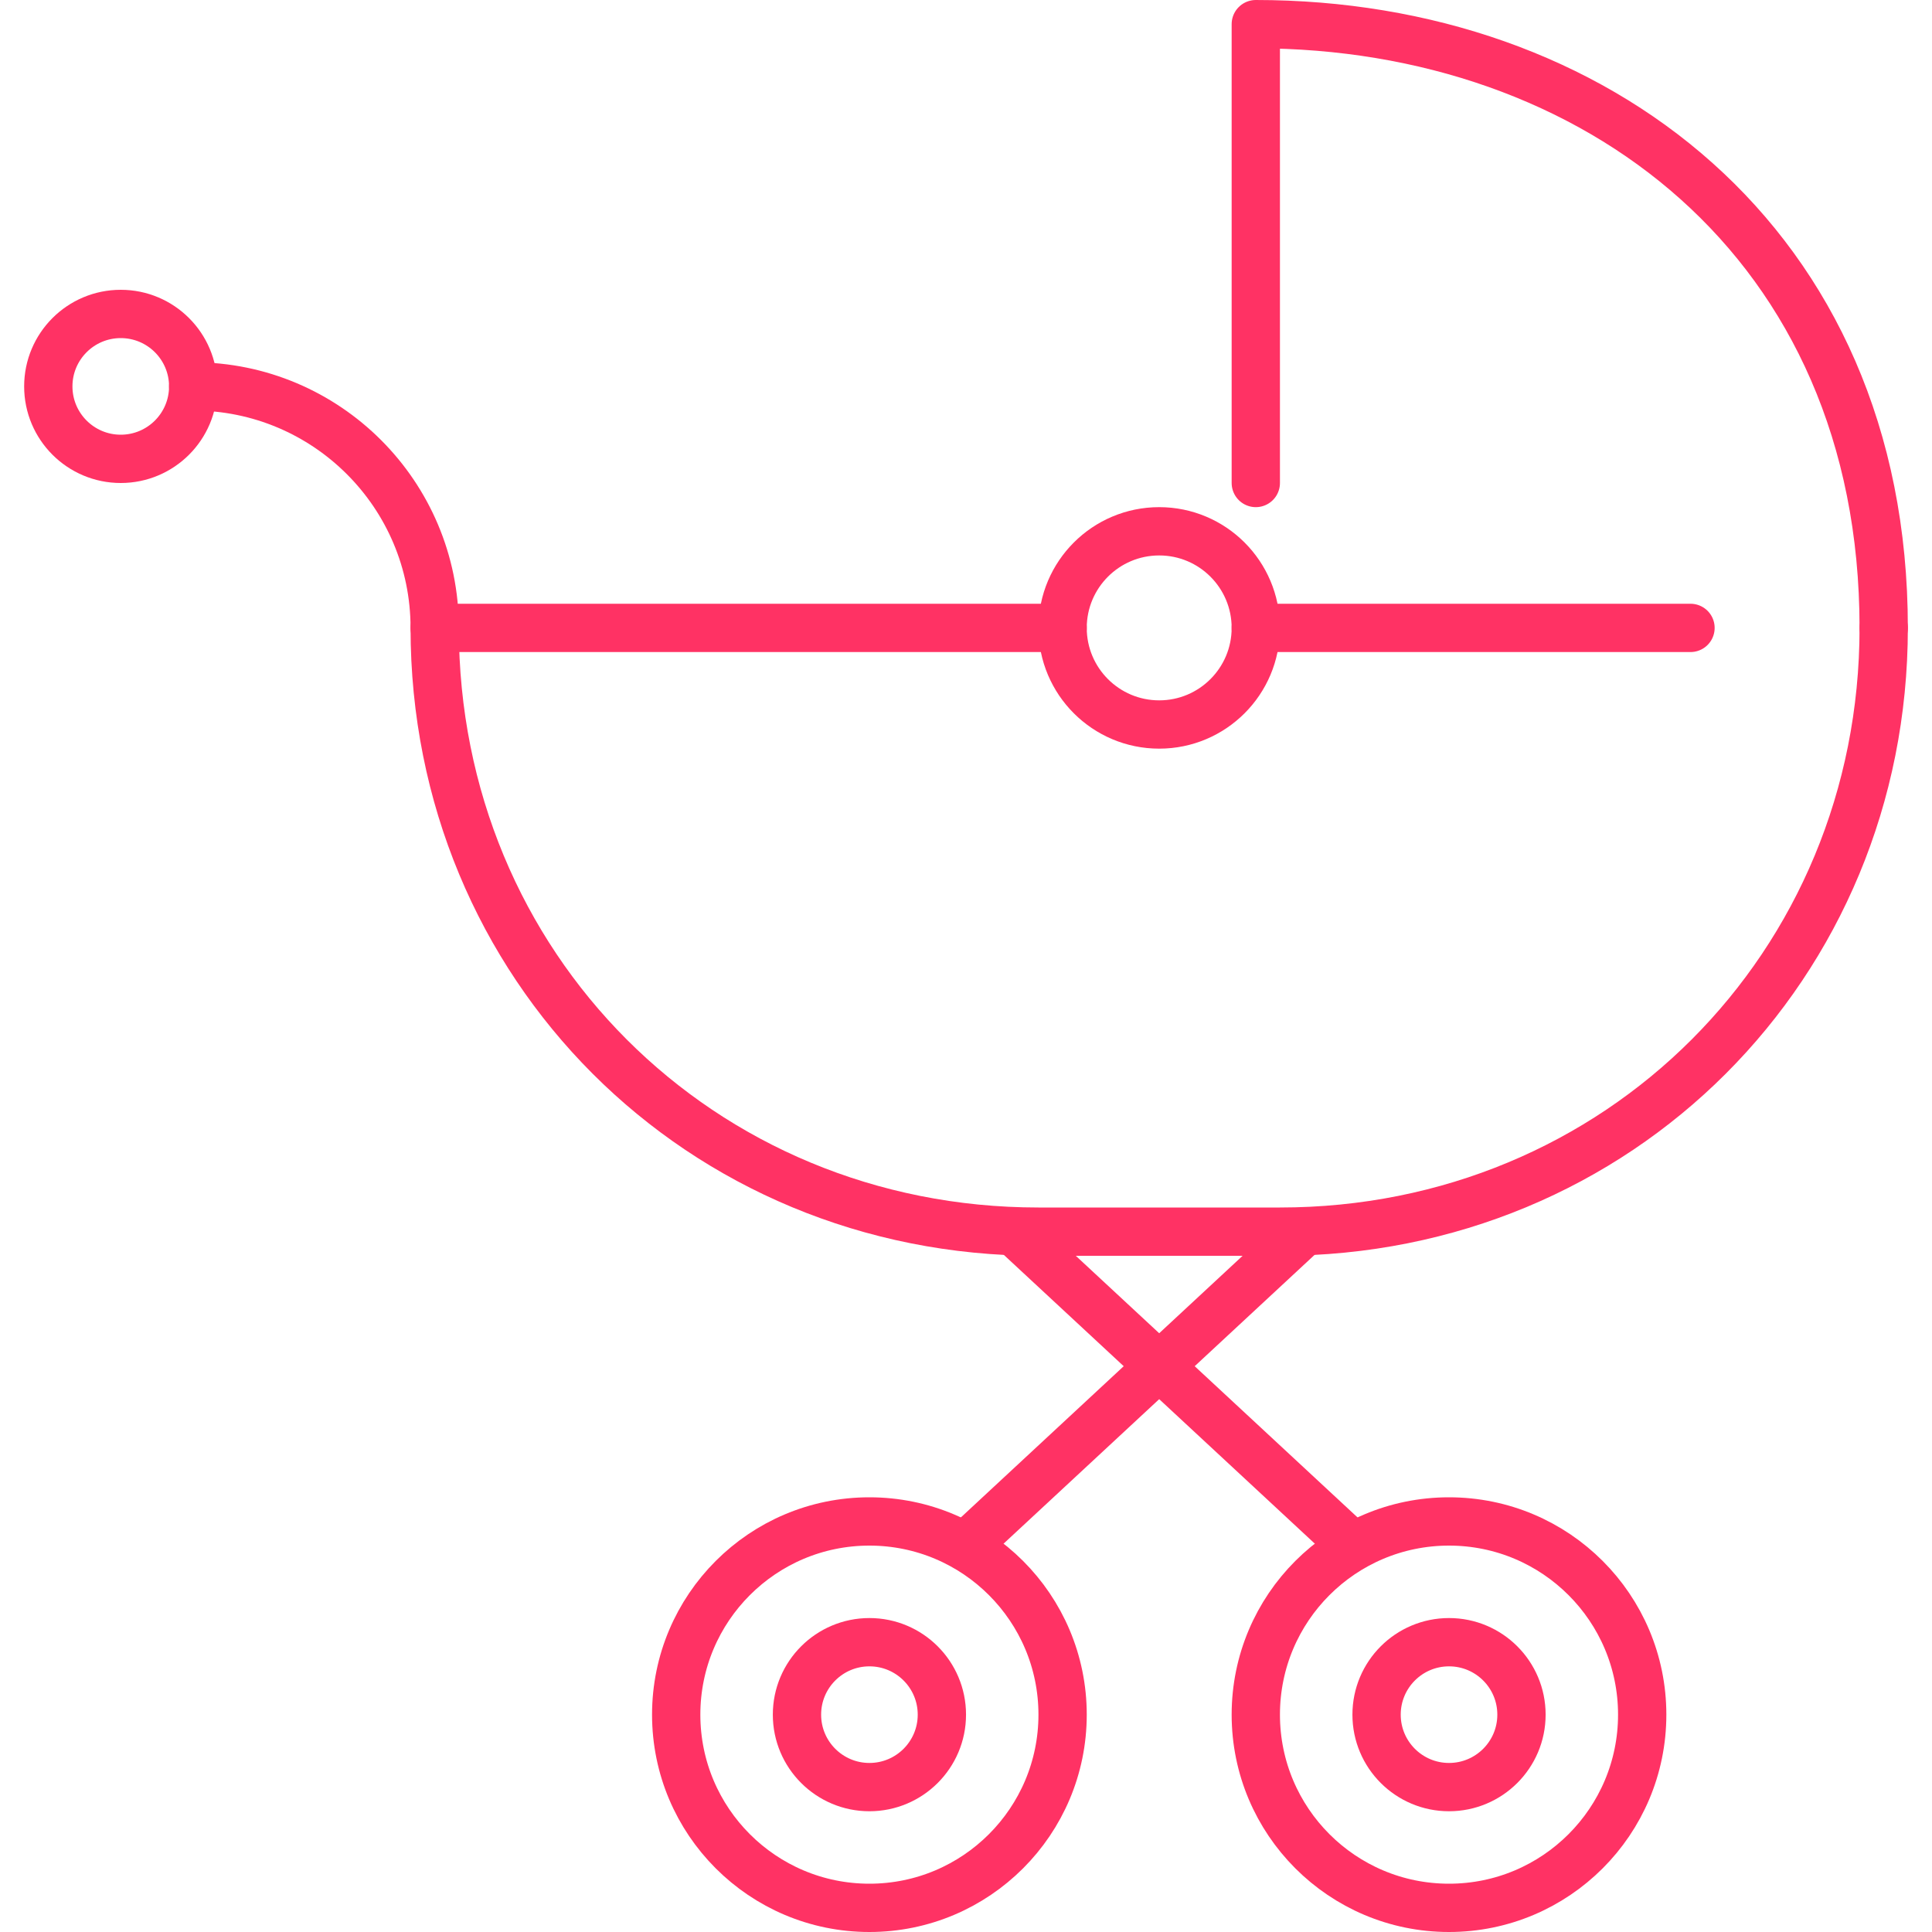 <?xml version="1.0" encoding="utf-8"?>
<!-- Generator: Adobe Illustrator 16.0.0, SVG Export Plug-In . SVG Version: 6.00 Build 0)  -->
<!DOCTYPE svg PUBLIC "-//W3C//DTD SVG 1.1//EN" "http://www.w3.org/Graphics/SVG/1.1/DTD/svg11.dtd">
<svg version="1.1" xmlns="http://www.w3.org/2000/svg" xmlns:xlink="http://www.w3.org/1999/xlink" x="0px" y="0px" width="80px"
	 height="80px" viewBox="0 0 80 80" enable-background="new 0 0 80 80" xml:space="preserve">
<g id="RASTER">
</g>
<g id="INFO">
</g>
<g id="Ebene_1">
</g>
<g id="GFX">
	<g>
		<path fill="none" stroke="#FF3264" stroke-width="2" stroke-linecap="round" stroke-linejoin="round" stroke-miterlimit="10" d="
			M44,26H18c0,14,10.984,25,25,25h5h5c14.016,0,25-11,25-25"/>
	</g>
	<g>
		
			<circle fill="none" stroke="#FF3264" stroke-width="2" stroke-linecap="round" stroke-linejoin="round" stroke-miterlimit="10" cx="36" cy="71" r="8"/>
		
			<circle fill="none" stroke="#FF3264" stroke-width="2" stroke-linecap="round" stroke-linejoin="round" stroke-miterlimit="10" cx="36.001" cy="71" r="3"/>
		
			<circle fill="none" stroke="#FF3264" stroke-width="2" stroke-linecap="round" stroke-linejoin="round" stroke-miterlimit="10" cx="60" cy="71" r="8"/>
		
			<circle fill="none" stroke="#FF3264" stroke-width="2" stroke-linecap="round" stroke-linejoin="round" stroke-miterlimit="10" cx="60.001" cy="71" r="3"/>
	</g>
	<path fill="none" stroke="#FF3264" stroke-width="2" stroke-linecap="round" stroke-linejoin="round" stroke-miterlimit="10" d="
		M52,20V1c14,0,26,9,26,25"/>
	
		<line fill="none" stroke="#FF3264" stroke-width="2" stroke-linecap="round" stroke-linejoin="round" stroke-miterlimit="10" x1="56" y1="64" x2="42" y2="51"/>
	
		<line fill="none" stroke="#FF3264" stroke-width="2" stroke-linecap="round" stroke-linejoin="round" stroke-miterlimit="10" x1="40" y1="64" x2="54" y2="51"/>
	
		<circle fill="none" stroke="#FF3264" stroke-width="2" stroke-linecap="round" stroke-linejoin="round" stroke-miterlimit="10" cx="48" cy="26" r="4"/>
	
		<line fill="none" stroke="#FF3264" stroke-width="2" stroke-linecap="round" stroke-linejoin="round" stroke-miterlimit="10" x1="52" y1="26" x2="70" y2="26"/>
	<path fill="none" stroke="#FF3264" stroke-width="2" stroke-linecap="round" stroke-linejoin="round" stroke-miterlimit="10" d="
		M8,16c5.523,0,10,4.477,10,10"/>
	
		<circle fill="none" stroke="#FF3264" stroke-width="2" stroke-linecap="round" stroke-linejoin="round" stroke-miterlimit="10" cx="5" cy="16" r="3"/>
</g>
</svg>
